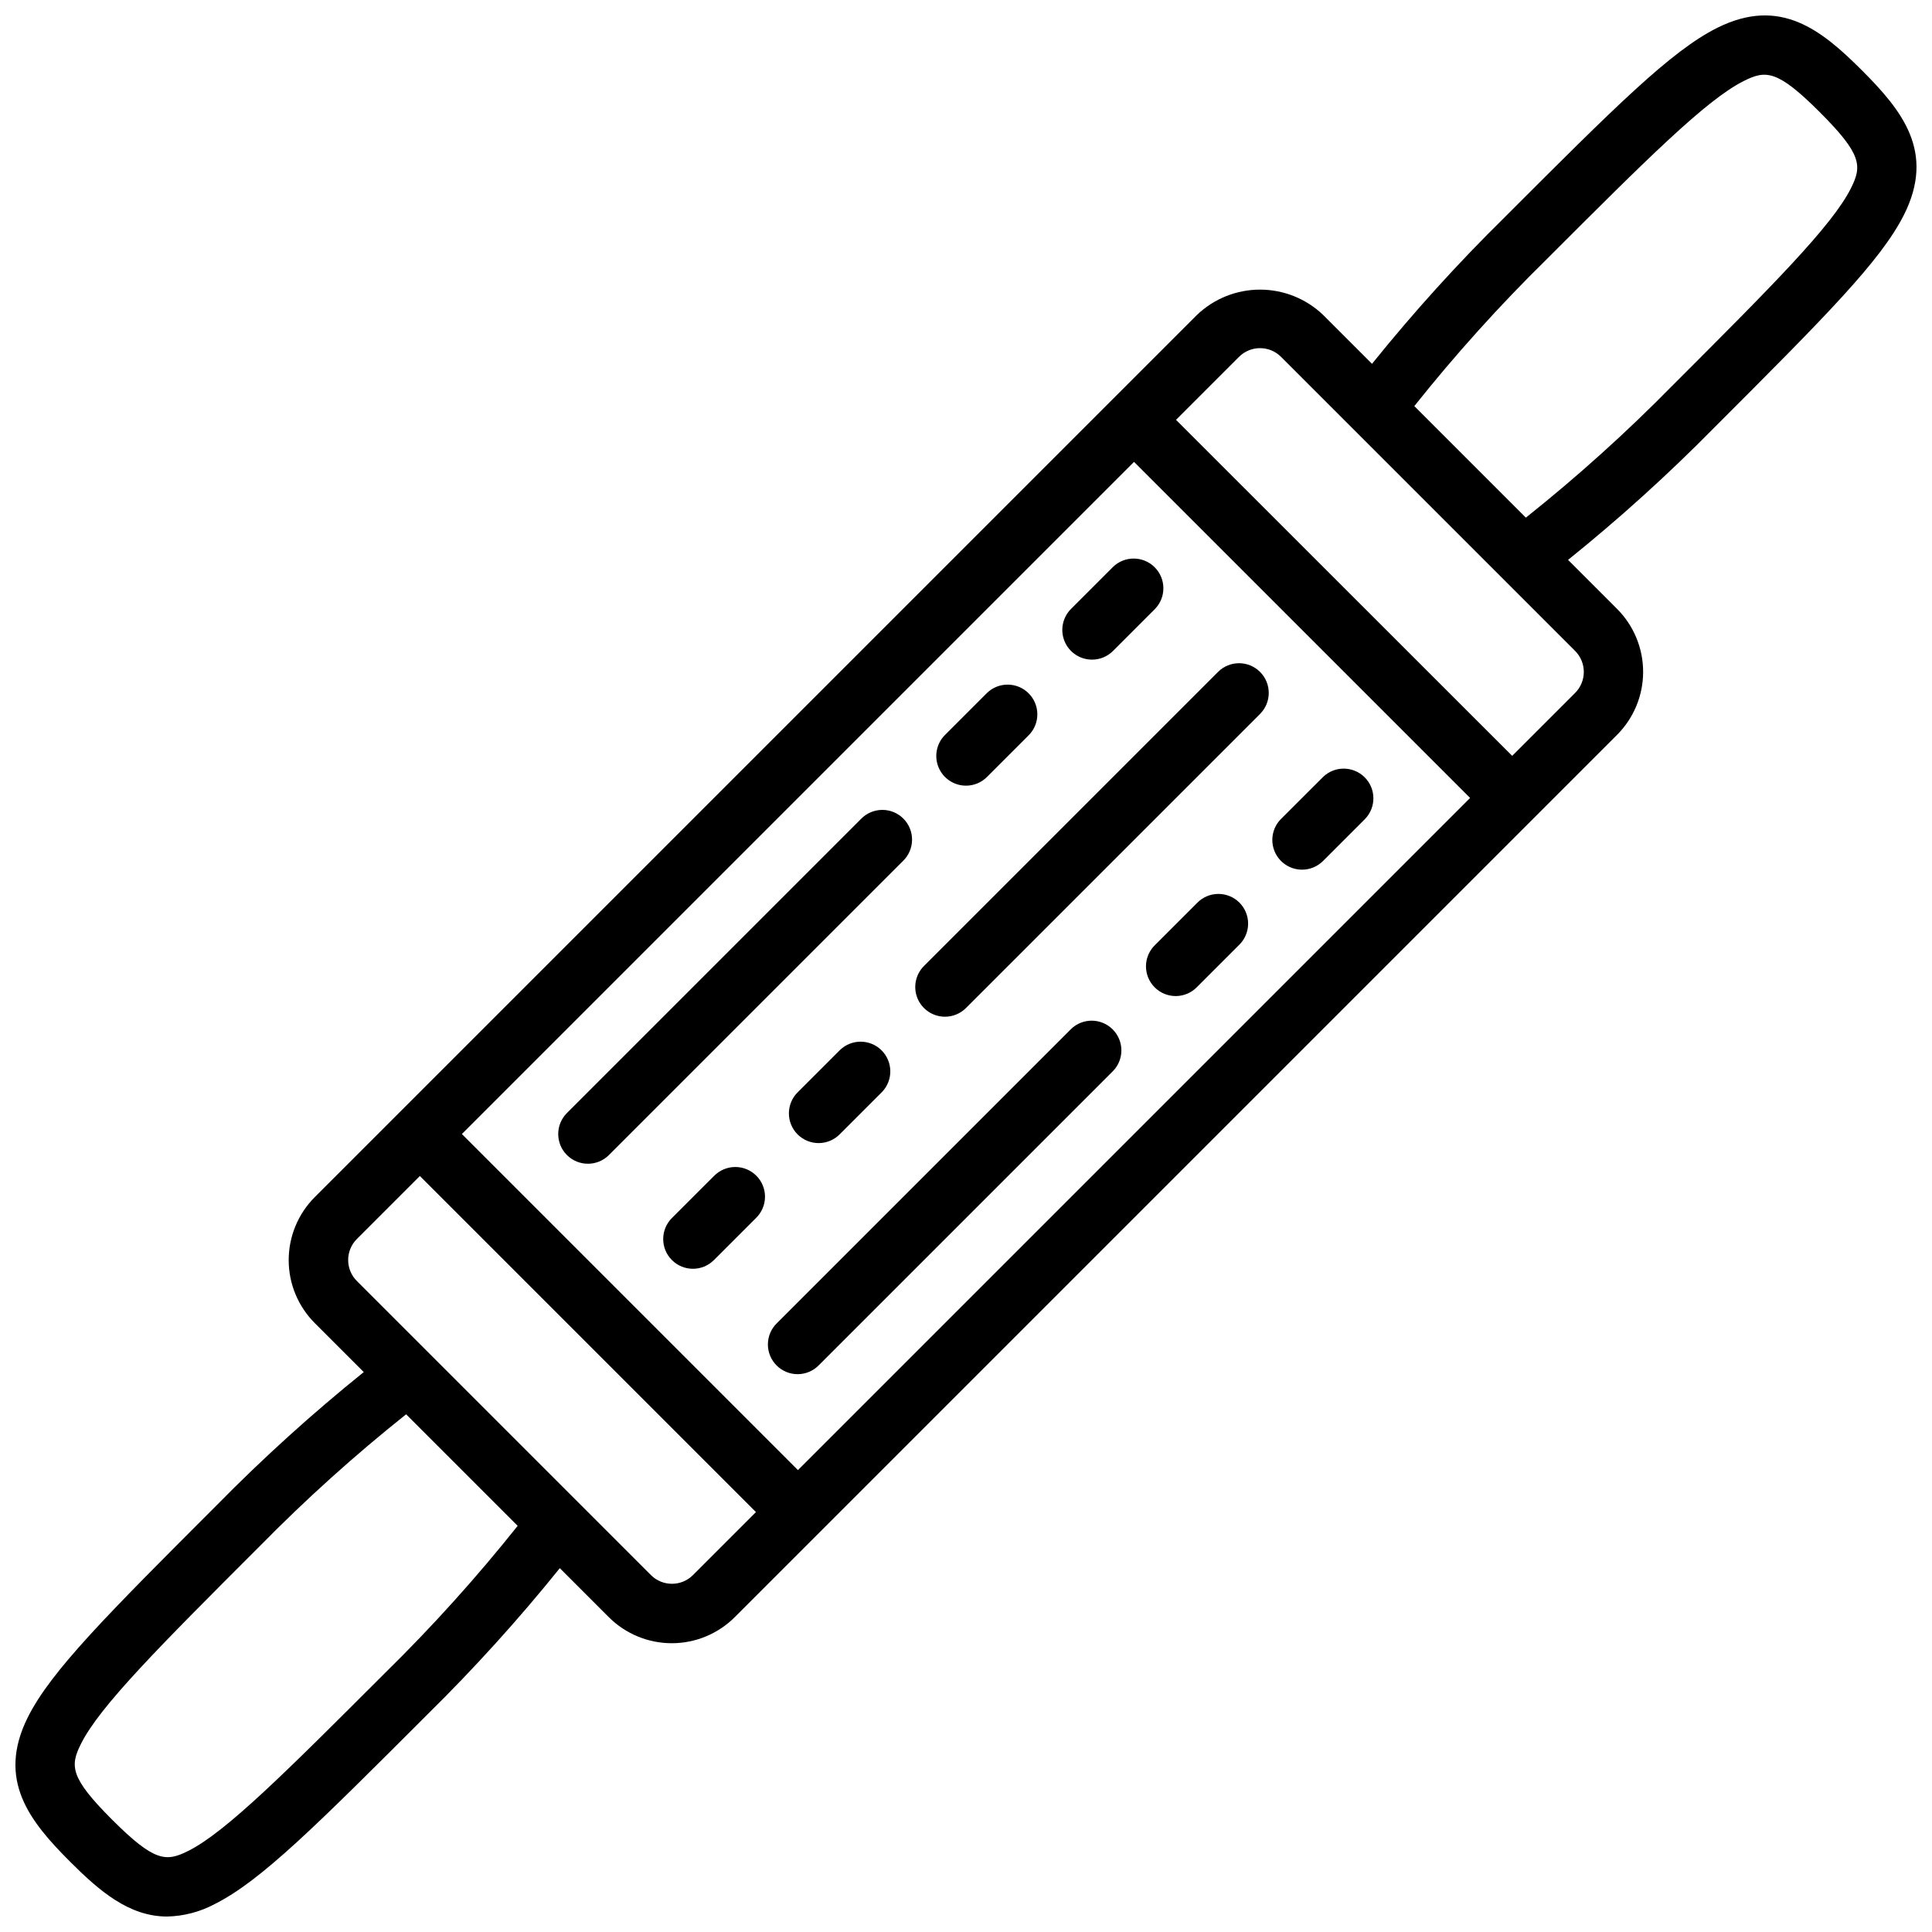 <?xml version="1.0" encoding="UTF-8"?>
<!-- Uploaded to: SVG Repo, www.svgrepo.com, Generator: SVG Repo Mixer Tools -->
<svg width="800px" height="800px" version="1.1" viewBox="144 144 512 512" xmlns="http://www.w3.org/2000/svg">
 <defs>
  <clipPath id="a">
   <path d="m148.09 148.09h503.81v503.81h-503.81z"/>
  </clipPath>
 </defs>
 <g clip-path="url(#a)">
  <path d="m637.39 162.6c-10.684-10.66-21.617-19.562-38.312-11.219-12.273 6.141-26.992 20.859-56.316 50.184v0.004c-12.461 12.258-24.203 25.227-35.164 38.848l-12.973-12.973c-4.5-4.297-10.48-6.691-16.703-6.691-6.219 0-12.199 2.394-16.699 6.691l-233.8 233.8 0.004-0.004c-4.43 4.43-6.922 10.438-6.922 16.699 0 6.266 2.492 12.273 6.922 16.703l12.973 12.973c-13.621 10.961-26.59 22.703-38.852 35.164-29.305 29.309-44.012 44.027-50.168 56.301-8.336 16.68 0.551 27.641 11.219 38.312 7.723 7.723 15.594 14.508 25.68 14.508 4.398-0.094 8.711-1.219 12.594-3.289 12.273-6.141 26.992-20.859 56.316-50.184 12.465-12.262 24.203-25.23 35.164-38.848l12.973 12.973c4.43 4.43 10.438 6.918 16.703 6.918 6.262 0 12.27-2.488 16.699-6.918l233.8-233.8c4.43-4.43 6.918-10.438 6.918-16.699 0-6.266-2.488-12.273-6.918-16.703l-12.973-12.973h-0.004c13.621-10.961 26.59-22.699 38.852-35.164 29.324-29.324 44.043-44.082 50.184-56.316 8.359-16.664-0.527-27.613-11.195-38.297zm-192.86 103.8 89.062 89.062-178.13 178.13-89.062-89.062zm-198.43 320.89c-26.34 26.34-42.242 42.234-52.23 47.23-5.848 2.922-8.91 2.953-20.137-8.266s-11.195-14.281-8.266-20.137c5-9.988 20.891-25.891 47.23-52.23v0.004c12.25-12.48 25.25-24.195 38.926-35.086l29.559 29.559h0.004c-10.891 13.68-22.609 26.68-35.086 38.926zm81.539-25.875c-3.074 3.074-8.059 3.074-11.133 0l-77.934-77.934c-3.074-3.074-3.074-8.055 0-11.129l16.695-16.695 89.066 89.062zm233.8-233.8-16.695 16.695-89.086-89.047 16.695-16.695h0.004c3.074-3.074 8.055-3.074 11.129 0l77.934 77.934c3.074 3.074 3.074 8.059 0 11.133zm73.09-133.75c-5 9.988-20.891 25.891-47.23 52.23h-0.004c-12.246 12.477-25.246 24.195-38.926 35.086l-29.559-29.559v-0.004c10.891-13.676 22.605-26.676 35.086-38.926 26.34-26.34 42.242-42.234 52.23-47.23 5.848-2.93 8.902-2.961 20.137 8.266 11.23 11.223 11.191 14.277 8.266 20.137z"/>
 </g>
 <path d="m294.24 450.1c3.074 3.07 8.055 3.07 11.129 0l77.934-77.934c1.52-1.469 2.387-3.484 2.402-5.594 0.02-2.113-0.809-4.144-2.305-5.637-1.492-1.492-3.523-2.324-5.633-2.305-2.113 0.02-4.129 0.883-5.594 2.402l-77.934 77.934c-3.074 3.074-3.074 8.059 0 11.133z"/>
 <path d="m400 352.21c2.086 0 4.09-0.828 5.562-2.305l11.133-11.133c2.984-3.09 2.941-8-0.098-11.035-3.035-3.035-7.945-3.078-11.035-0.094l-11.133 11.133 0.004-0.004c-2.25 2.25-2.926 5.637-1.707 8.578s4.09 4.859 7.273 4.859z"/>
 <path d="m433.4 318.81c2.09 0 4.09-0.828 5.566-2.305l11.133-11.141c2.981-3.086 2.938-7.996-0.098-11.035-3.035-3.035-7.945-3.078-11.035-0.094l-11.133 11.133 0.004-0.004c-2.258 2.254-2.934 5.641-1.715 8.586s4.09 4.863 7.277 4.859z"/>
 <path d="m394.43 413.44c2.086 0 4.09-0.832 5.566-2.309l77.934-77.934h-0.004c3.074-3.074 3.074-8.059-0.004-11.133-3.074-3.074-8.059-3.074-11.133 0.004l-77.934 77.934c-2.25 2.25-2.922 5.637-1.707 8.578 1.219 2.938 4.09 4.856 7.273 4.859z"/>
 <path d="m366.6 444.53 11.133-11.133c2.981-3.086 2.938-7.996-0.098-11.035-3.035-3.035-7.945-3.078-11.035-0.094l-11.133 11.133v-0.004c-1.516 1.469-2.383 3.484-2.402 5.594-0.016 2.113 0.812 4.144 2.305 5.637 1.496 1.492 3.523 2.324 5.637 2.305 2.109-0.02 4.125-0.883 5.594-2.402z"/>
 <path d="m333.2 455.66-11.137 11.133c-3.078 3.074-3.078 8.062 0 11.137 3.074 3.078 8.062 3.078 11.137 0l11.133-11.133v0.004c1.52-1.469 2.383-3.484 2.402-5.594 0.02-2.113-0.812-4.141-2.305-5.637-1.492-1.492-3.523-2.32-5.637-2.305-2.109 0.02-4.125 0.887-5.594 2.402z"/>
 <path d="m427.84 416.7-77.934 77.934c-1.52 1.465-2.387 3.481-2.406 5.594-0.016 2.109 0.812 4.141 2.309 5.633 1.492 1.496 3.523 2.324 5.633 2.309 2.113-0.02 4.129-0.887 5.594-2.406l77.934-77.934v0.004c2.984-3.09 2.941-8-0.098-11.035-3.035-3.039-7.945-3.082-11.031-0.098z"/>
 <path d="m461.23 383.3-11.133 11.133h0.004c-1.52 1.465-2.387 3.481-2.406 5.594-0.016 2.109 0.812 4.141 2.309 5.633 1.492 1.496 3.523 2.324 5.633 2.309 2.113-0.02 4.129-0.887 5.594-2.406l11.133-11.133v0.004c1.516-1.469 2.383-3.484 2.402-5.594 0.02-2.113-0.812-4.141-2.305-5.637-1.496-1.492-3.523-2.324-5.637-2.305-2.109 0.02-4.125 0.883-5.594 2.402z"/>
 <path d="m489.05 374.47c2.09 0.004 4.094-0.828 5.574-2.305l11.133-11.133h-0.004c2.984-3.09 2.941-7.996-0.094-11.035-3.039-3.035-7.945-3.078-11.035-0.094l-11.141 11.129c-2.25 2.254-2.922 5.637-1.703 8.578 1.215 2.941 4.086 4.859 7.269 4.859z"/>
</svg>